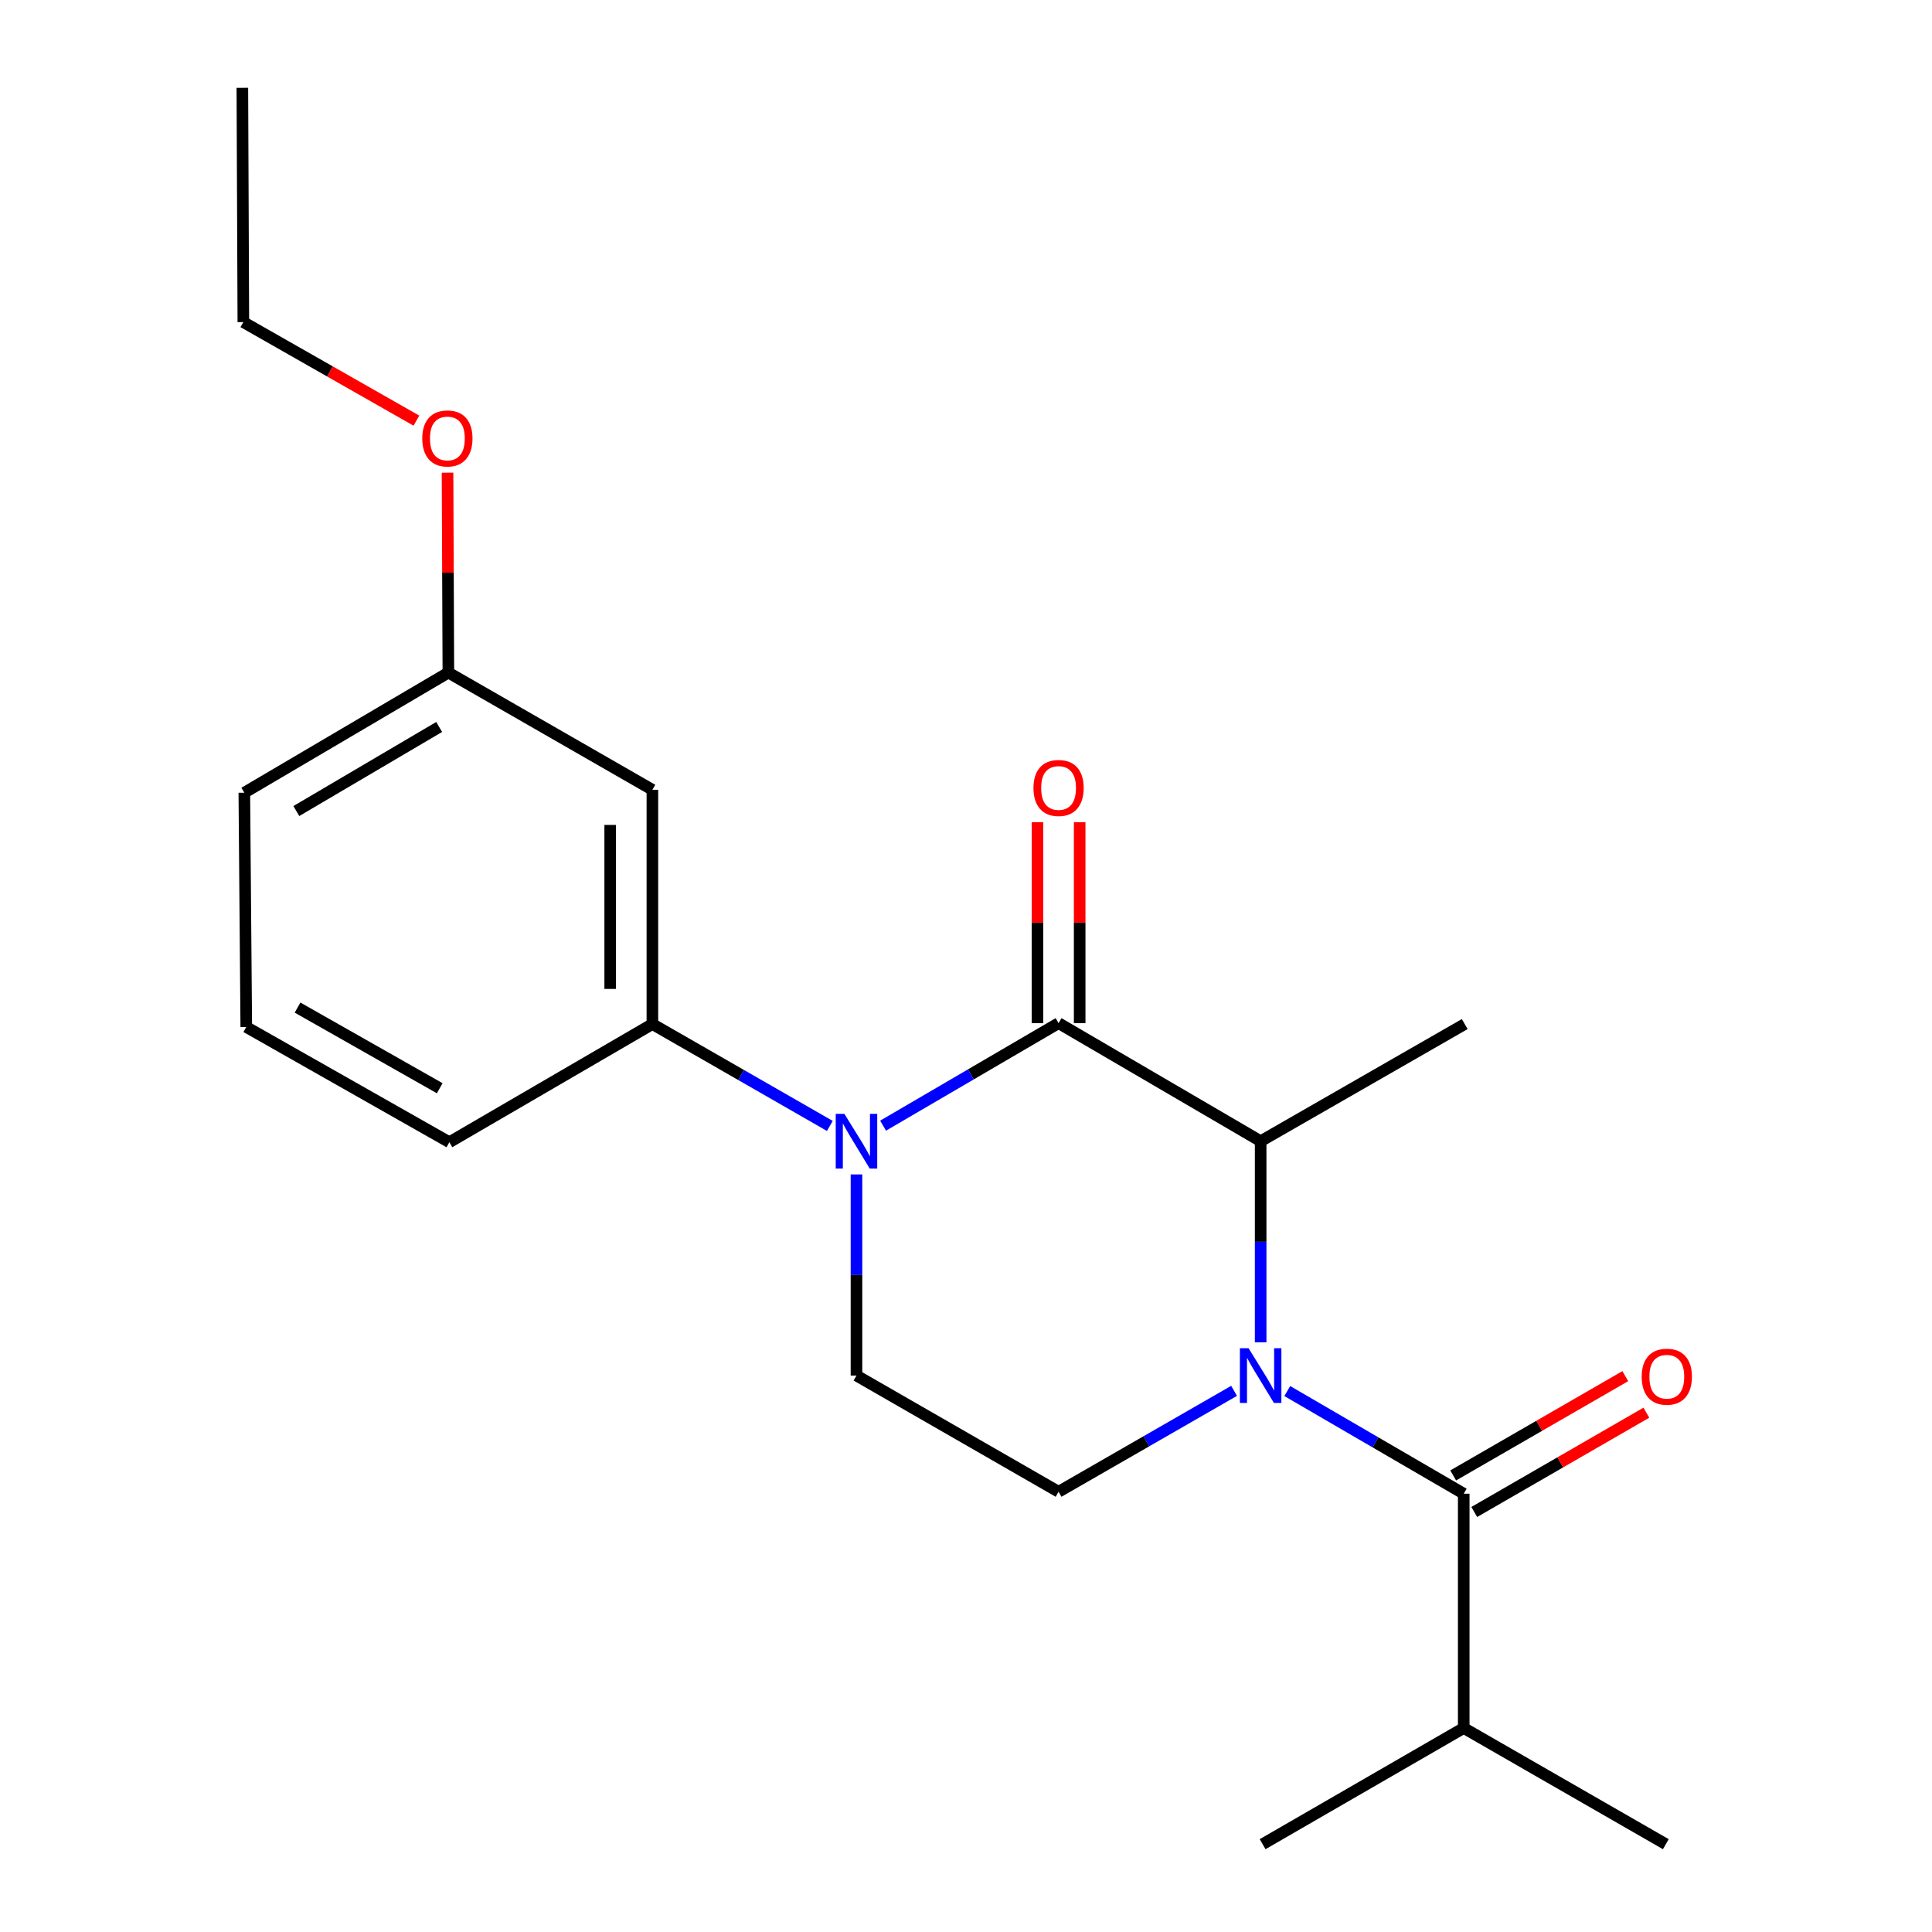 <?xml version='1.0' encoding='iso-8859-1'?>
<svg version='1.1' baseProfile='full'
              xmlns='http://www.w3.org/2000/svg'
                      xmlns:rdkit='http://www.rdkit.org/xml'
                      xmlns:xlink='http://www.w3.org/1999/xlink'
                  xml:space='preserve'
width='1000px' height='1000px' viewBox='0 0 1000 1000'>
<!-- END OF HEADER -->
<rect style='opacity:1.0;fill:#FFFFFF;stroke:none' width='1000' height='1000' x='0' y='0'> </rect>
<path class='bond-2' d='M 666.289,720.005 L 711.956,746.572' style='fill:none;fill-rule:evenodd;stroke:#0000FF;stroke-width:6px;stroke-linecap:butt;stroke-linejoin:miter;stroke-opacity:1' />
<path class='bond-2' d='M 711.956,746.572 L 757.623,773.14' style='fill:none;fill-rule:evenodd;stroke:#000000;stroke-width:6px;stroke-linecap:butt;stroke-linejoin:miter;stroke-opacity:1' />
<path class='bond-3' d='M 652.509,694.795 L 652.509,642.743' style='fill:none;fill-rule:evenodd;stroke:#0000FF;stroke-width:6px;stroke-linecap:butt;stroke-linejoin:miter;stroke-opacity:1' />
<path class='bond-3' d='M 652.509,642.743 L 652.509,590.691' style='fill:none;fill-rule:evenodd;stroke:#000000;stroke-width:6px;stroke-linecap:butt;stroke-linejoin:miter;stroke-opacity:1' />
<path class='bond-5' d='M 638.752,719.898 L 593.334,746.016' style='fill:none;fill-rule:evenodd;stroke:#0000FF;stroke-width:6px;stroke-linecap:butt;stroke-linejoin:miter;stroke-opacity:1' />
<path class='bond-5' d='M 593.334,746.016 L 547.916,772.133' style='fill:none;fill-rule:evenodd;stroke:#000000;stroke-width:6px;stroke-linecap:butt;stroke-linejoin:miter;stroke-opacity:1' />
<path class='bond-0' d='M 547.916,529.575 L 652.509,590.691' style='fill:none;fill-rule:evenodd;stroke:#000000;stroke-width:6px;stroke-linecap:butt;stroke-linejoin:miter;stroke-opacity:1' />
<path class='bond-1' d='M 547.916,529.575 L 502.498,556.111' style='fill:none;fill-rule:evenodd;stroke:#000000;stroke-width:6px;stroke-linecap:butt;stroke-linejoin:miter;stroke-opacity:1' />
<path class='bond-1' d='M 502.498,556.111 L 457.08,582.646' style='fill:none;fill-rule:evenodd;stroke:#0000FF;stroke-width:6px;stroke-linecap:butt;stroke-linejoin:miter;stroke-opacity:1' />
<path class='bond-8' d='M 558.834,529.575 L 558.834,477.574' style='fill:none;fill-rule:evenodd;stroke:#000000;stroke-width:6px;stroke-linecap:butt;stroke-linejoin:miter;stroke-opacity:1' />
<path class='bond-8' d='M 558.834,477.574 L 558.834,425.574' style='fill:none;fill-rule:evenodd;stroke:#FF0000;stroke-width:6px;stroke-linecap:butt;stroke-linejoin:miter;stroke-opacity:1' />
<path class='bond-8' d='M 536.998,529.575 L 536.998,477.574' style='fill:none;fill-rule:evenodd;stroke:#000000;stroke-width:6px;stroke-linecap:butt;stroke-linejoin:miter;stroke-opacity:1' />
<path class='bond-8' d='M 536.998,477.574 L 536.998,425.574' style='fill:none;fill-rule:evenodd;stroke:#FF0000;stroke-width:6px;stroke-linecap:butt;stroke-linejoin:miter;stroke-opacity:1' />
<path class='bond-4' d='M 429.526,582.779 L 383.6,556.42' style='fill:none;fill-rule:evenodd;stroke:#0000FF;stroke-width:6px;stroke-linecap:butt;stroke-linejoin:miter;stroke-opacity:1' />
<path class='bond-4' d='M 383.6,556.42 L 337.675,530.06' style='fill:none;fill-rule:evenodd;stroke:#000000;stroke-width:6px;stroke-linecap:butt;stroke-linejoin:miter;stroke-opacity:1' />
<path class='bond-21' d='M 443.311,607.883 L 443.311,659.935' style='fill:none;fill-rule:evenodd;stroke:#0000FF;stroke-width:6px;stroke-linecap:butt;stroke-linejoin:miter;stroke-opacity:1' />
<path class='bond-21' d='M 443.311,659.935 L 443.311,711.988' style='fill:none;fill-rule:evenodd;stroke:#000000;stroke-width:6px;stroke-linecap:butt;stroke-linejoin:miter;stroke-opacity:1' />
<path class='bond-9' d='M 763.079,782.597 L 807.619,756.9' style='fill:none;fill-rule:evenodd;stroke:#000000;stroke-width:6px;stroke-linecap:butt;stroke-linejoin:miter;stroke-opacity:1' />
<path class='bond-9' d='M 807.619,756.9 L 852.159,731.204' style='fill:none;fill-rule:evenodd;stroke:#FF0000;stroke-width:6px;stroke-linecap:butt;stroke-linejoin:miter;stroke-opacity:1' />
<path class='bond-9' d='M 752.167,763.683 L 796.707,737.987' style='fill:none;fill-rule:evenodd;stroke:#000000;stroke-width:6px;stroke-linecap:butt;stroke-linejoin:miter;stroke-opacity:1' />
<path class='bond-9' d='M 796.707,737.987 L 841.248,712.291' style='fill:none;fill-rule:evenodd;stroke:#FF0000;stroke-width:6px;stroke-linecap:butt;stroke-linejoin:miter;stroke-opacity:1' />
<path class='bond-10' d='M 757.623,773.14 L 757.623,894.412' style='fill:none;fill-rule:evenodd;stroke:#000000;stroke-width:6px;stroke-linecap:butt;stroke-linejoin:miter;stroke-opacity:1' />
<path class='bond-12' d='M 652.509,590.691 L 758.145,530.06' style='fill:none;fill-rule:evenodd;stroke:#000000;stroke-width:6px;stroke-linecap:butt;stroke-linejoin:miter;stroke-opacity:1' />
<path class='bond-7' d='M 337.675,530.06 L 337.675,408.788' style='fill:none;fill-rule:evenodd;stroke:#000000;stroke-width:6px;stroke-linecap:butt;stroke-linejoin:miter;stroke-opacity:1' />
<path class='bond-7' d='M 315.839,511.869 L 315.839,426.979' style='fill:none;fill-rule:evenodd;stroke:#000000;stroke-width:6px;stroke-linecap:butt;stroke-linejoin:miter;stroke-opacity:1' />
<path class='bond-13' d='M 337.675,530.06 L 232.597,591.212' style='fill:none;fill-rule:evenodd;stroke:#000000;stroke-width:6px;stroke-linecap:butt;stroke-linejoin:miter;stroke-opacity:1' />
<path class='bond-6' d='M 547.916,772.133 L 443.311,711.988' style='fill:none;fill-rule:evenodd;stroke:#000000;stroke-width:6px;stroke-linecap:butt;stroke-linejoin:miter;stroke-opacity:1' />
<path class='bond-11' d='M 337.675,408.788 L 232.075,348.133' style='fill:none;fill-rule:evenodd;stroke:#000000;stroke-width:6px;stroke-linecap:butt;stroke-linejoin:miter;stroke-opacity:1' />
<path class='bond-17' d='M 757.623,894.412 L 653.528,954.545' style='fill:none;fill-rule:evenodd;stroke:#000000;stroke-width:6px;stroke-linecap:butt;stroke-linejoin:miter;stroke-opacity:1' />
<path class='bond-18' d='M 757.623,894.412 L 862.228,954.545' style='fill:none;fill-rule:evenodd;stroke:#000000;stroke-width:6px;stroke-linecap:butt;stroke-linejoin:miter;stroke-opacity:1' />
<path class='bond-14' d='M 232.075,348.133 L 231.858,296.393' style='fill:none;fill-rule:evenodd;stroke:#000000;stroke-width:6px;stroke-linecap:butt;stroke-linejoin:miter;stroke-opacity:1' />
<path class='bond-14' d='M 231.858,296.393 L 231.64,244.652' style='fill:none;fill-rule:evenodd;stroke:#FF0000;stroke-width:6px;stroke-linecap:butt;stroke-linejoin:miter;stroke-opacity:1' />
<path class='bond-22' d='M 232.075,348.133 L 126.463,410.304' style='fill:none;fill-rule:evenodd;stroke:#000000;stroke-width:6px;stroke-linecap:butt;stroke-linejoin:miter;stroke-opacity:1' />
<path class='bond-22' d='M 227.311,376.276 L 153.382,419.796' style='fill:none;fill-rule:evenodd;stroke:#000000;stroke-width:6px;stroke-linecap:butt;stroke-linejoin:miter;stroke-opacity:1' />
<path class='bond-15' d='M 232.597,591.212 L 127.47,531.577' style='fill:none;fill-rule:evenodd;stroke:#000000;stroke-width:6px;stroke-linecap:butt;stroke-linejoin:miter;stroke-opacity:1' />
<path class='bond-15' d='M 227.602,563.274 L 154.013,521.53' style='fill:none;fill-rule:evenodd;stroke:#000000;stroke-width:6px;stroke-linecap:butt;stroke-linejoin:miter;stroke-opacity:1' />
<path class='bond-19' d='M 215.527,217.728 L 170.741,192.228' style='fill:none;fill-rule:evenodd;stroke:#FF0000;stroke-width:6px;stroke-linecap:butt;stroke-linejoin:miter;stroke-opacity:1' />
<path class='bond-19' d='M 170.741,192.228 L 125.954,166.727' style='fill:none;fill-rule:evenodd;stroke:#000000;stroke-width:6px;stroke-linecap:butt;stroke-linejoin:miter;stroke-opacity:1' />
<path class='bond-16' d='M 127.47,531.577 L 126.463,410.304' style='fill:none;fill-rule:evenodd;stroke:#000000;stroke-width:6px;stroke-linecap:butt;stroke-linejoin:miter;stroke-opacity:1' />
<path class='bond-20' d='M 125.954,166.727 L 125.444,45.455' style='fill:none;fill-rule:evenodd;stroke:#000000;stroke-width:6px;stroke-linecap:butt;stroke-linejoin:miter;stroke-opacity:1' />
<path  class='atom-0' d='M 646.249 697.828
L 655.529 712.828
Q 656.449 714.308, 657.929 716.988
Q 659.409 719.668, 659.489 719.828
L 659.489 697.828
L 663.249 697.828
L 663.249 726.148
L 659.369 726.148
L 649.409 709.748
Q 648.249 707.828, 647.009 705.628
Q 645.809 703.428, 645.449 702.748
L 645.449 726.148
L 641.769 726.148
L 641.769 697.828
L 646.249 697.828
' fill='#0000FF'/>
<path  class='atom-2' d='M 437.051 576.531
L 446.331 591.531
Q 447.251 593.011, 448.731 595.691
Q 450.211 598.371, 450.291 598.531
L 450.291 576.531
L 454.051 576.531
L 454.051 604.851
L 450.171 604.851
L 440.211 588.451
Q 439.051 586.531, 437.811 584.331
Q 436.611 582.131, 436.251 581.451
L 436.251 604.851
L 432.571 604.851
L 432.571 576.531
L 437.051 576.531
' fill='#0000FF'/>
<path  class='atom-9' d='M 534.916 407.849
Q 534.916 401.049, 538.276 397.249
Q 541.636 393.449, 547.916 393.449
Q 554.196 393.449, 557.556 397.249
Q 560.916 401.049, 560.916 407.849
Q 560.916 414.729, 557.516 418.649
Q 554.116 422.529, 547.916 422.529
Q 541.676 422.529, 538.276 418.649
Q 534.916 414.769, 534.916 407.849
M 547.916 419.329
Q 552.236 419.329, 554.556 416.449
Q 556.916 413.529, 556.916 407.849
Q 556.916 402.289, 554.556 399.489
Q 552.236 396.649, 547.916 396.649
Q 543.596 396.649, 541.236 399.449
Q 538.916 402.249, 538.916 407.849
Q 538.916 413.569, 541.236 416.449
Q 543.596 419.329, 547.916 419.329
' fill='#FF0000'/>
<path  class='atom-10' d='M 849.737 712.577
Q 849.737 705.777, 853.097 701.977
Q 856.457 698.177, 862.737 698.177
Q 869.017 698.177, 872.377 701.977
Q 875.737 705.777, 875.737 712.577
Q 875.737 719.457, 872.337 723.377
Q 868.937 727.257, 862.737 727.257
Q 856.497 727.257, 853.097 723.377
Q 849.737 719.497, 849.737 712.577
M 862.737 724.057
Q 867.057 724.057, 869.377 721.177
Q 871.737 718.257, 871.737 712.577
Q 871.737 707.017, 869.377 704.217
Q 867.057 701.377, 862.737 701.377
Q 858.417 701.377, 856.057 704.177
Q 853.737 706.977, 853.737 712.577
Q 853.737 718.297, 856.057 721.177
Q 858.417 724.057, 862.737 724.057
' fill='#FF0000'/>
<path  class='atom-15' d='M 218.566 226.94
Q 218.566 220.14, 221.926 216.34
Q 225.286 212.54, 231.566 212.54
Q 237.846 212.54, 241.206 216.34
Q 244.566 220.14, 244.566 226.94
Q 244.566 233.82, 241.166 237.74
Q 237.766 241.62, 231.566 241.62
Q 225.326 241.62, 221.926 237.74
Q 218.566 233.86, 218.566 226.94
M 231.566 238.42
Q 235.886 238.42, 238.206 235.54
Q 240.566 232.62, 240.566 226.94
Q 240.566 221.38, 238.206 218.58
Q 235.886 215.74, 231.566 215.74
Q 227.246 215.74, 224.886 218.54
Q 222.566 221.34, 222.566 226.94
Q 222.566 232.66, 224.886 235.54
Q 227.246 238.42, 231.566 238.42
' fill='#FF0000'/>
</svg>
